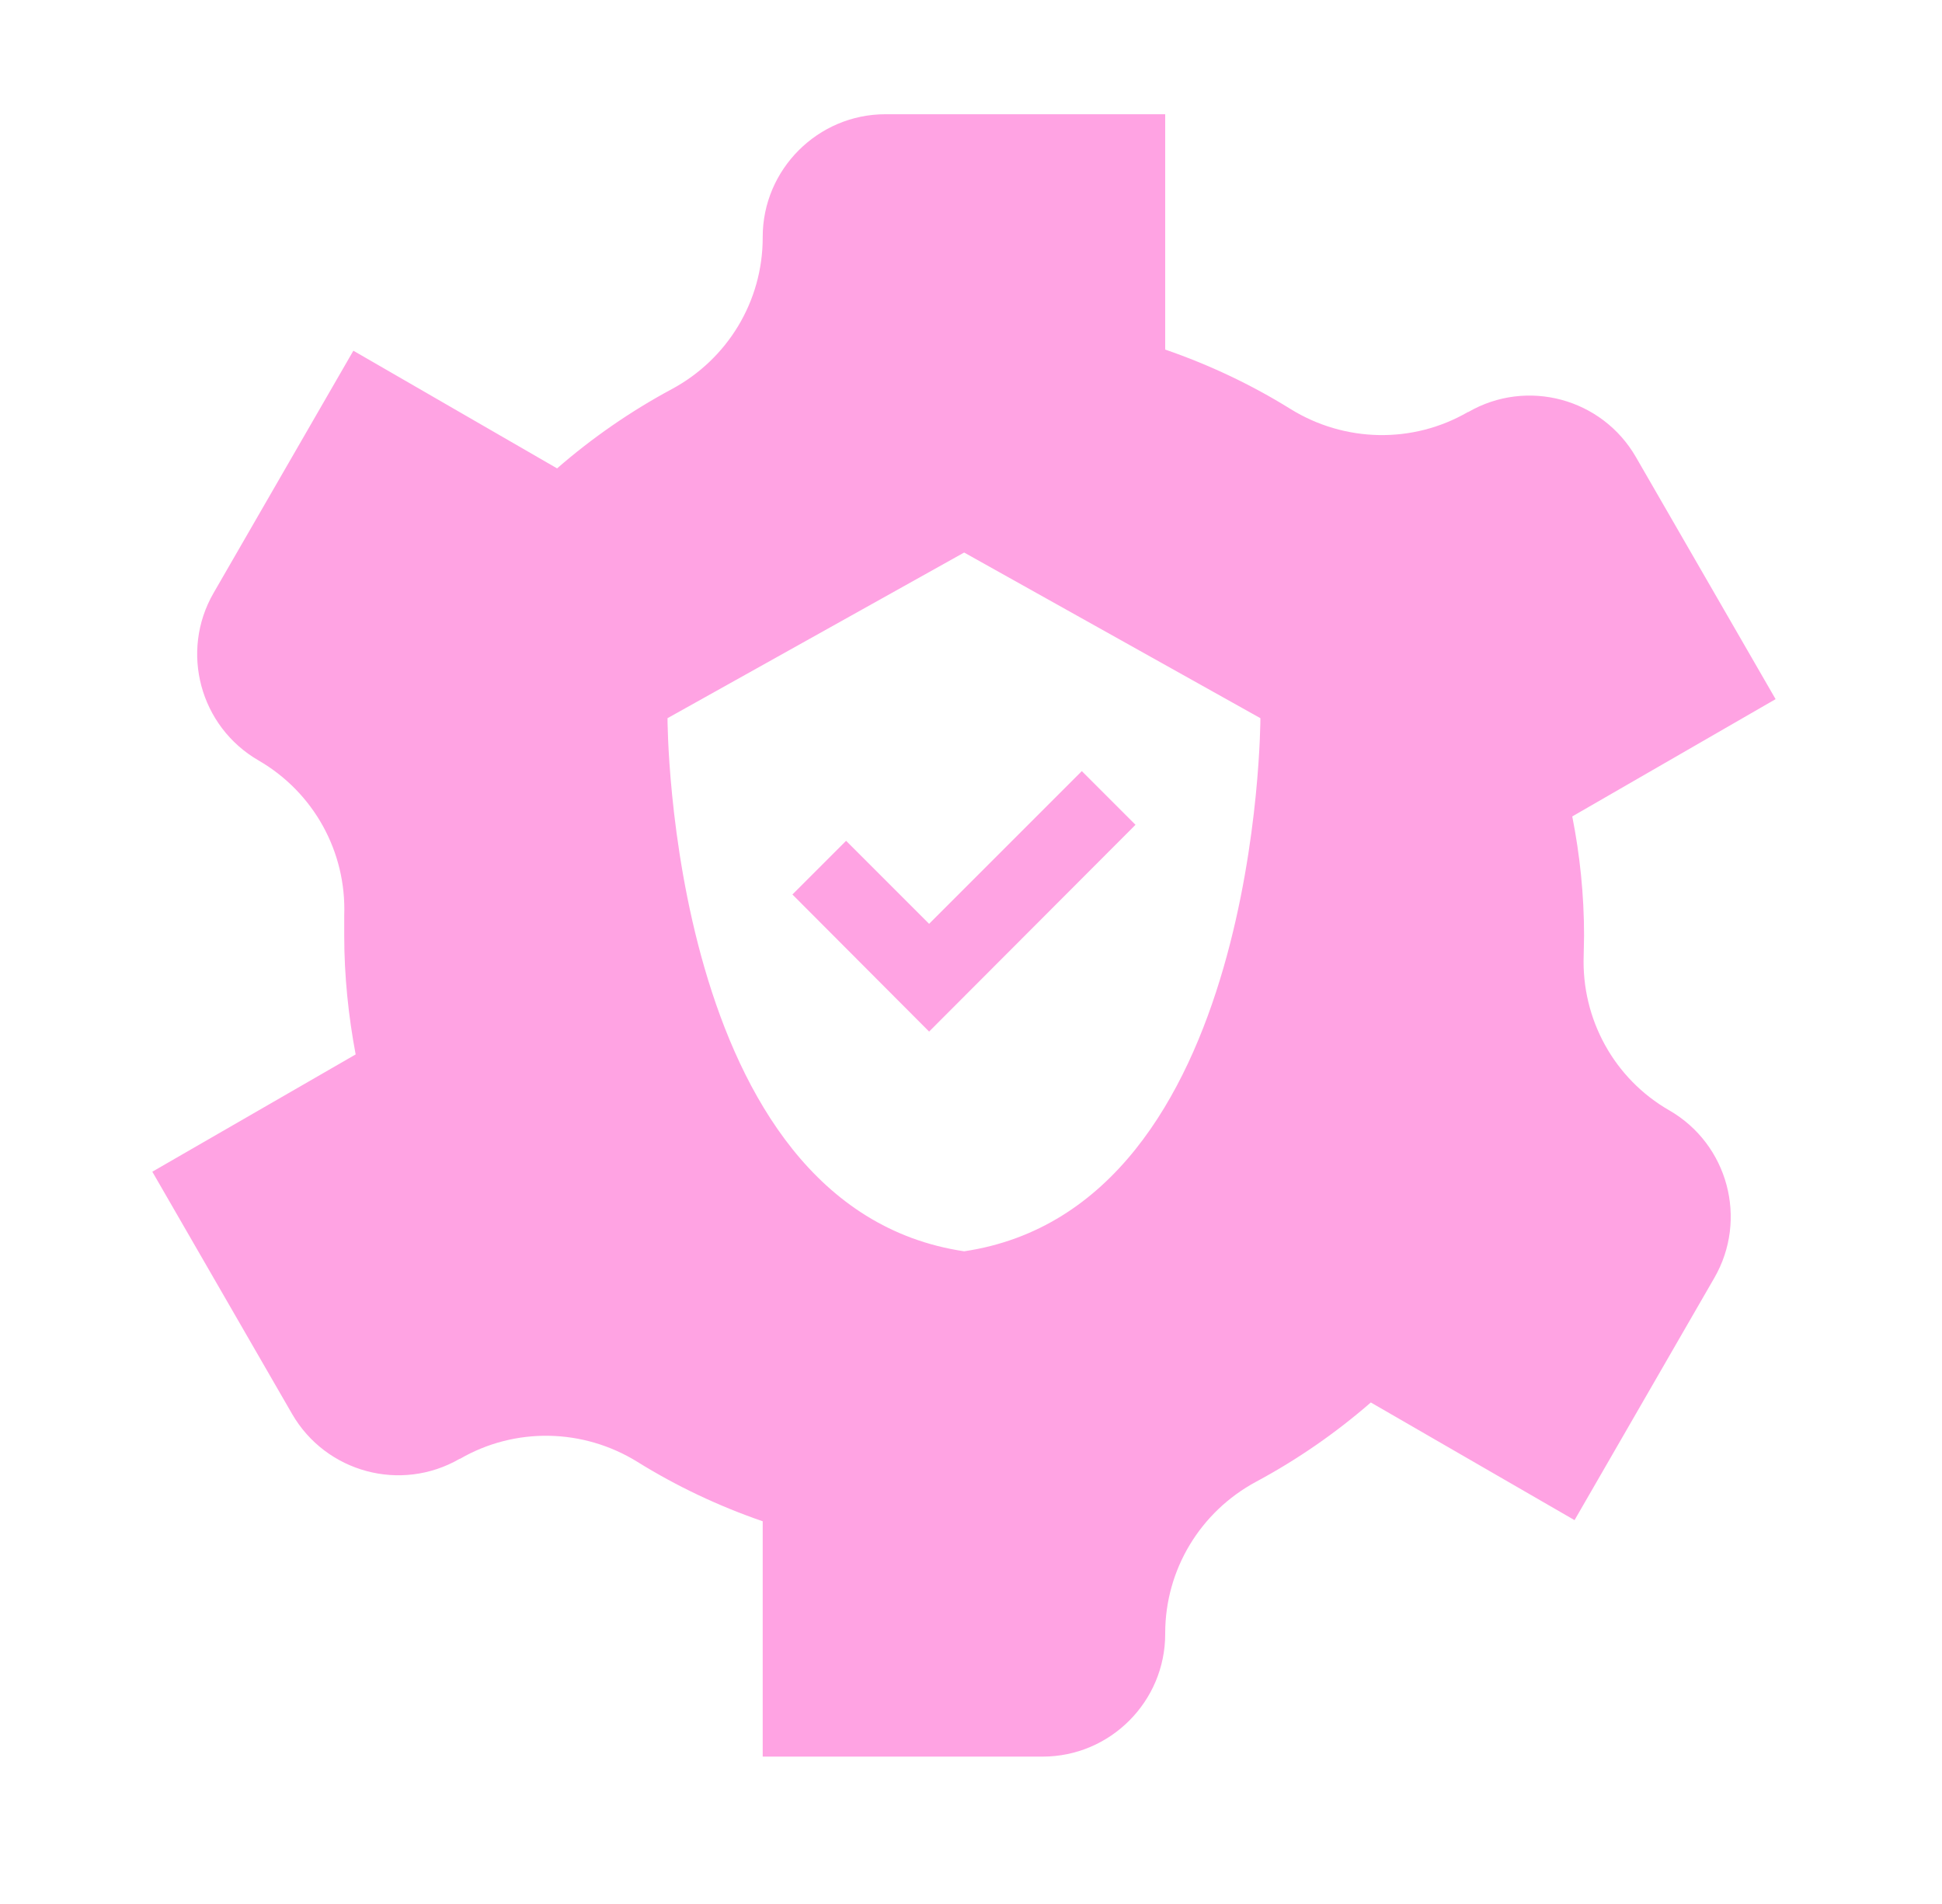 <?xml version="1.0" encoding="UTF-8"?> <svg xmlns="http://www.w3.org/2000/svg" width="51" height="50" viewBox="0 0 51 50" fill="none"><path d="M43.84 29.16C42.39 28.33 41.53 26.76 41.59 25.09C41.59 24.91 41.6 24.74 41.6 24.57C41.6 23.5 41.49 22.45 41.29 21.44L46.63 18.36L42.96 12C42.07 10.46 40.1 9.93 38.56 10.82H38.55C37.1 11.66 35.31 11.62 33.89 10.74C32.86 10.1 31.76 9.58 30.6 9.18V3H23.25C21.48 3 20.03 4.45 20.03 6.22V6.24C20.03 7.91 19.11 9.43 17.64 10.22C16.56 10.8 15.55 11.5 14.63 12.3L9.28 9.21L5.61 15.57C4.72 17.11 5.25 19.08 6.79 19.97C8.24 20.81 9.1 22.37 9.04 24.04V24.57C9.04 25.63 9.15 26.68 9.34 27.69L4 30.77L7.67 37.13C8.56 38.67 10.53 39.2 12.07 38.31H12.08C13.53 37.47 15.32 37.51 16.74 38.39C17.77 39.03 18.87 39.55 20.03 39.95V46.13H27.38C29.16 46.13 30.6 44.68 30.6 42.91V42.89C30.6 41.22 31.52 39.7 32.99 38.91C34.07 38.33 35.08 37.63 36 36.83L41.35 39.92L45.02 33.56C45.91 32.02 45.38 30.05 43.84 29.16ZM25.32 32.86C17.53 31.7 17.53 18.86 17.53 18.86L25.32 14.51L33.1 18.86C33.1 18.86 33.1 31.7 25.32 32.86Z" fill="#FFA3E3"></path><path d="M24.4 24.26L22.22 22.08L20.81 23.49L24.4 27.09L29.82 21.66L28.41 20.25L24.4 24.26Z" fill="#FFA3E3"></path></svg> 